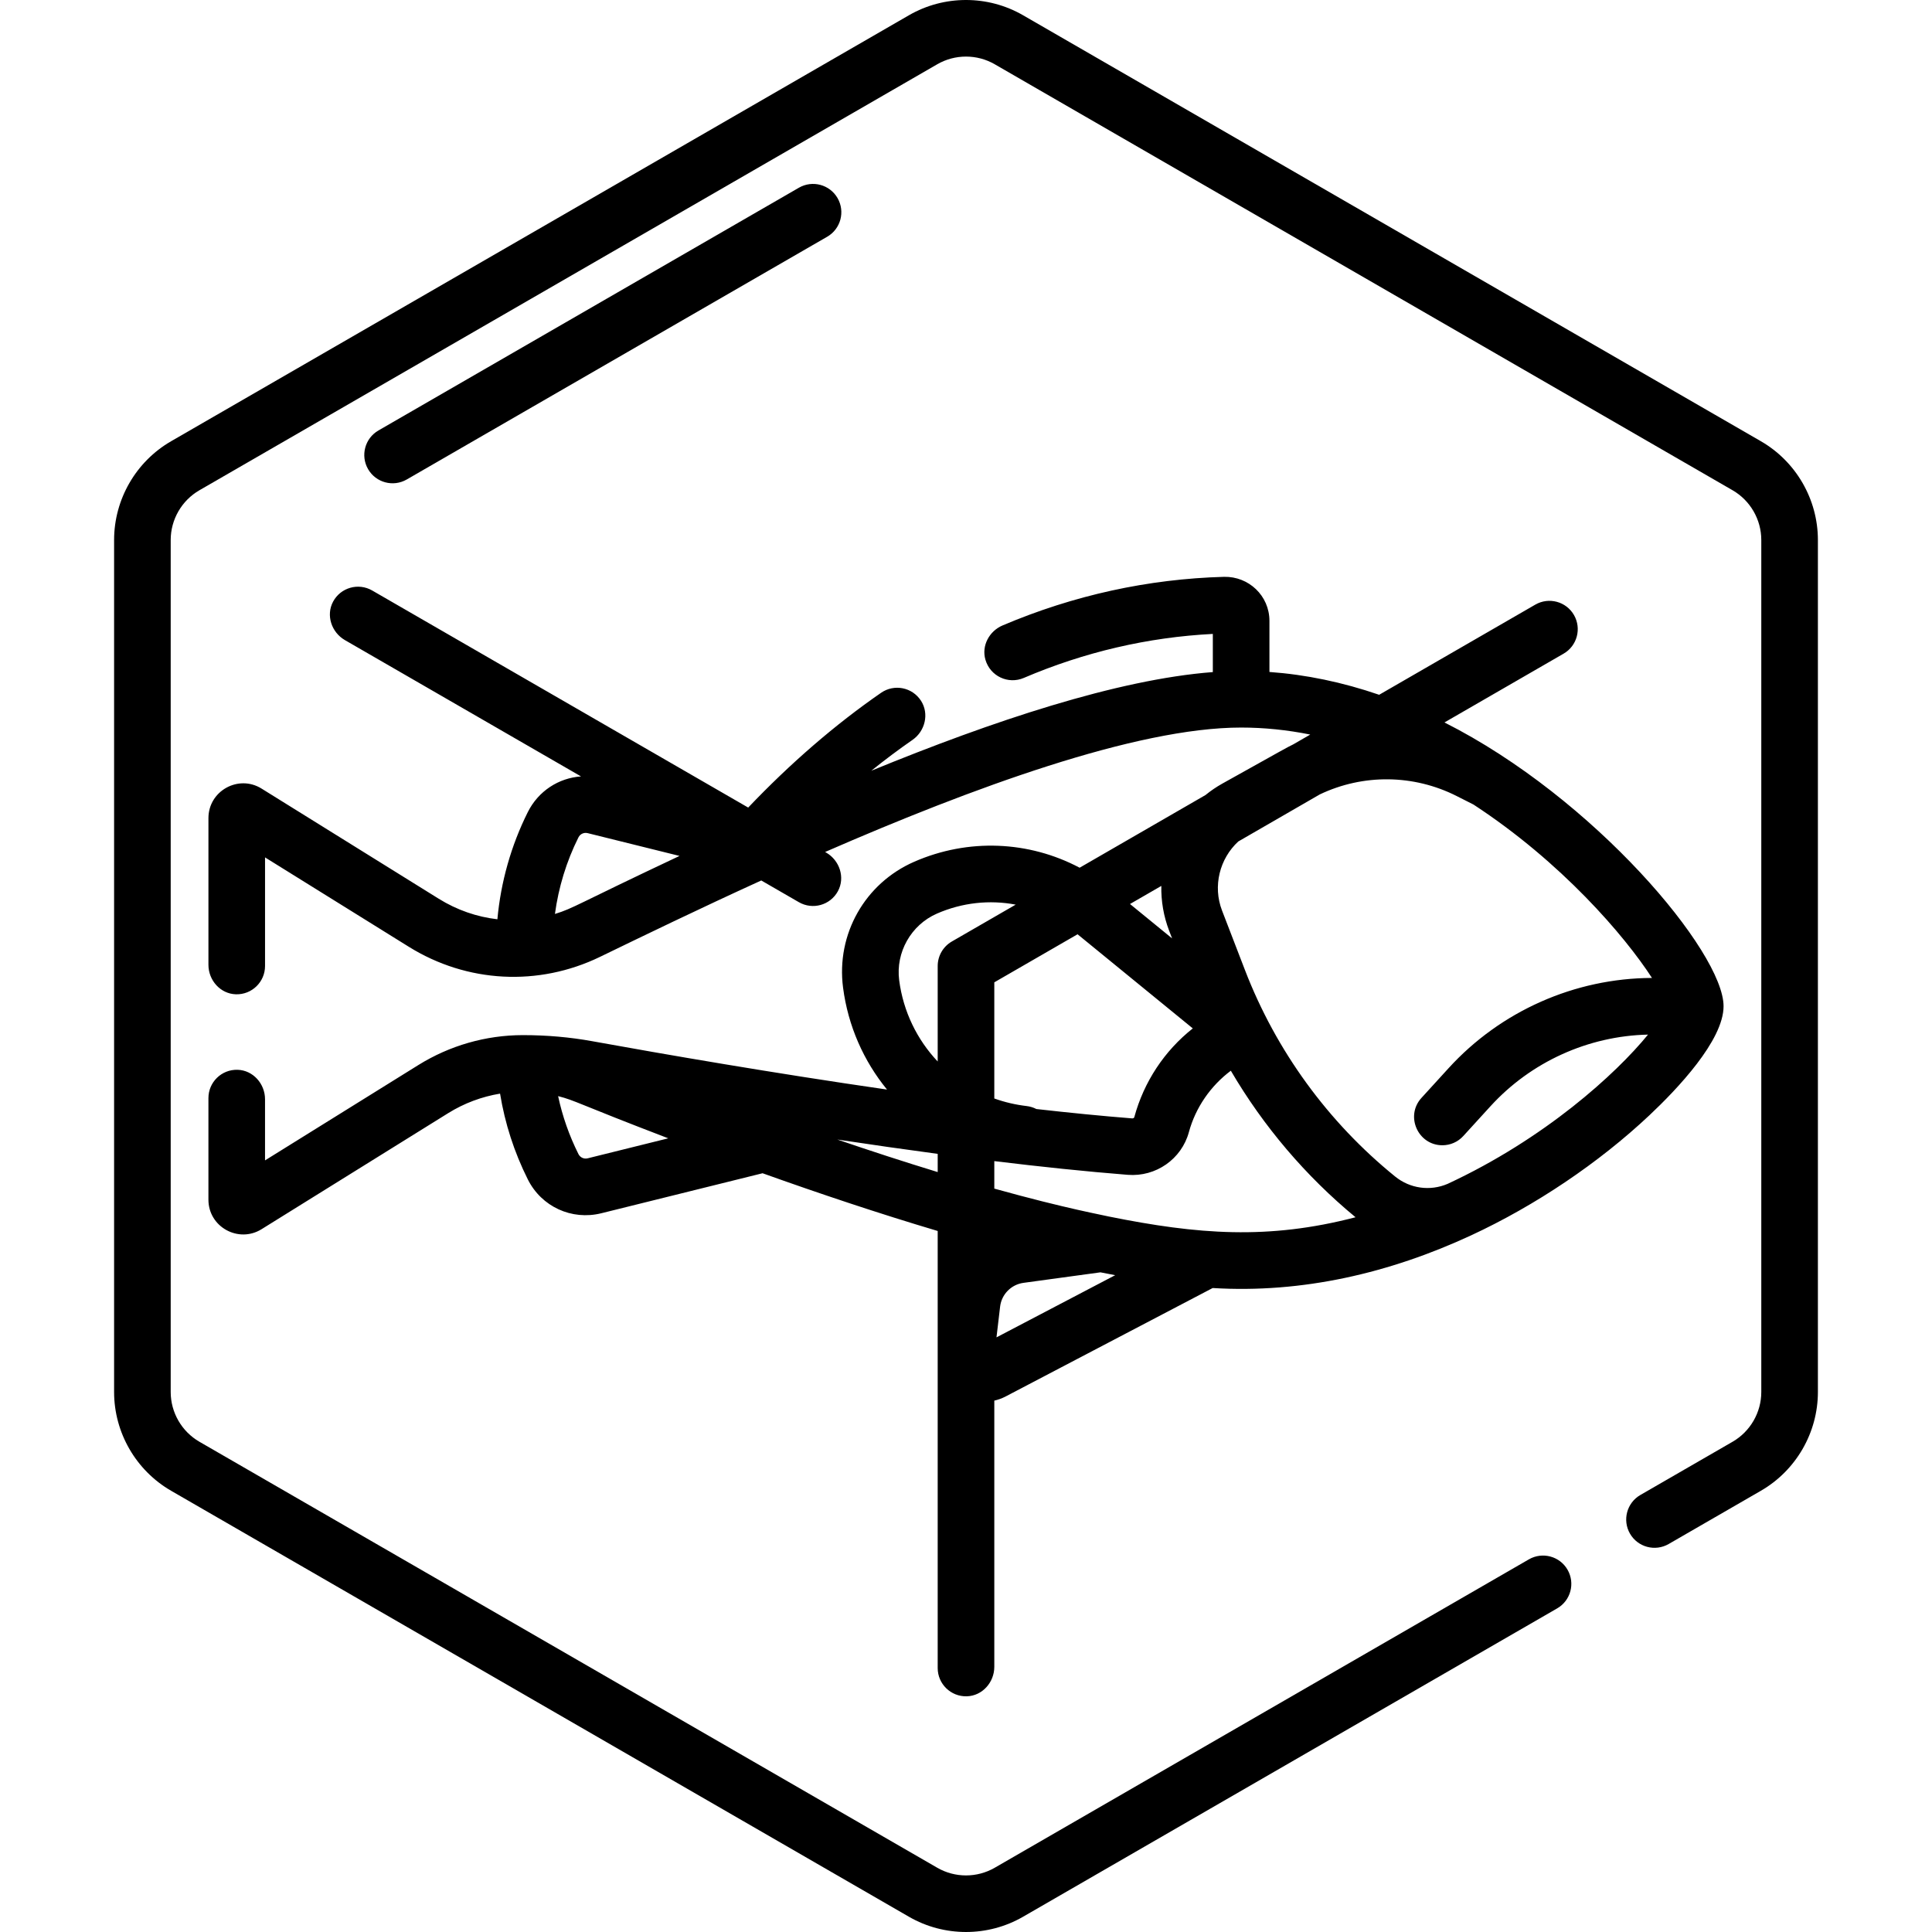 <svg xmlns="http://www.w3.org/2000/svg" id="Capa_1" height="512" viewBox="0 0 511.974 511.974" width="512"><g><path d="m466.626 116.924-195.527-112.887c-9.323-5.383-20.904-5.383-30.225 0l-195.526 112.887c-9.322 5.382-15.113 15.412-15.113 26.176v225.775c0 10.764 5.791 20.794 15.113 26.176l195.526 112.887c9.317 5.38 20.903 5.383 30.225 0l141.548-81.723c3.587-2.071 4.816-6.658 2.745-10.245-2.071-3.588-6.66-4.815-10.245-2.745l-141.548 81.723c-4.695 2.711-10.53 2.711-15.225 0l-195.526-112.887c-4.696-2.711-7.613-7.764-7.613-13.186v-225.775c0-5.422 2.917-10.475 7.613-13.186l195.526-112.887c4.695-2.711 10.53-2.711 15.225 0l195.527 112.887c4.695 2.711 7.612 7.764 7.612 13.186v225.775c0 5.422-2.917 10.475-7.612 13.186l-24.438 14.109c-3.587 2.071-4.816 6.658-2.745 10.245 2.07 3.588 6.659 4.814 10.245 2.745l24.438-14.109c9.321-5.382 15.112-15.412 15.112-26.176v-225.775c.001-10.764-5.79-20.794-15.112-26.176z"></path><path d="m107.785 127.063 111.418-64.327c3.587-2.071 4.816-6.658 2.745-10.245-2.071-3.588-6.658-4.814-10.245-2.745l-111.418 64.327c-3.587 2.071-4.816 6.658-2.745 10.245 2.077 3.598 6.667 4.81 10.245 2.745z"></path><path d="m256.218 449.514c4.105-.123 7.269-3.704 7.269-7.811v-70.542c1.036-.233 2.051-.603 3.02-1.11l54.85-28.729c23.775 1.454 46.955-3.971 68.474-13.952 17.077-7.921 33.856-19.219 47.246-31.813 7.344-6.905 19.662-19.845 19.662-28.908 0-14.313-34.286-55.198-73.963-75.203l31.573-18.229c3.587-2.071 4.816-6.658 2.745-10.245-2.071-3.587-6.658-4.816-10.245-2.745l-41.376 23.888c-9.712-3.334-19.42-5.355-29.076-6.046v-13.533c0-6.675-5.492-11.816-12.011-11.678-20.164.558-39.914 4.891-58.707 12.881-3.536 1.503-5.617 5.376-4.549 9.067 1.278 4.417 6.064 6.597 10.163 4.845 16.075-6.869 32.915-10.788 50.104-11.666v10.115c-25.386 1.938-58.539 13.034-90.508 26.145 3.608-2.903 7.253-5.632 10.929-8.181 3.347-2.321 4.452-6.938 2.248-10.363-2.306-3.583-7.097-4.522-10.576-2.116-12.158 8.406-23.969 18.609-35.221 30.417l-99.639-57.524c-3.653-2.108-8.343-.797-10.356 2.945-1.947 3.617-.428 8.15 3.13 10.204l62.565 36.121c-5.919.409-11.311 3.876-14.098 9.449-4.425 8.849-7.167 18.551-8.062 28.409-5.416-.625-10.717-2.444-15.534-5.438l-46.96-29.195c-6.131-3.807-14.079.61-14.079 7.829v38.871c0 4.107 3.164 7.688 7.269 7.811 4.247.128 7.731-3.277 7.731-7.497v-28.78l38.12 23.699c15.398 9.573 34.334 10.565 50.653 2.655 11.404-5.529 26.263-12.733 42.726-20.238l9.97 5.756c3.623 2.091 8.299.823 10.334-2.904 1.977-3.62.467-8.181-3.105-10.243l-.279-.161c38.707-16.875 82.337-32.972 110.24-32.972 6.06 0 12.171.621 18.318 1.858l-4.482 2.588c-1.899.931-1.887.961-18.763 10.376-1.614.9-3.122 1.928-4.518 3.065l-33.35 19.256c-13.454-7.122-29.501-7.847-43.83-1.583-13.077 5.716-20.705 19.203-18.861 33.355 1.33 10.21 5.482 19.48 11.651 27.018-30.035-4.341-59.016-9.356-78.224-12.835-5.761-1.043-11.926-1.597-18.306-1.592-9.775.008-19.355 2.762-27.656 7.924l-40.639 25.27v-16.197c0-4.107-3.164-7.688-7.269-7.811-4.247-.128-7.731 3.277-7.731 7.497v26.919c0 7.253 7.99 11.615 14.079 7.828l49.481-30.768c4.208-2.617 8.881-4.359 13.724-5.158 1.282 7.89 3.743 15.506 7.352 22.724 3.621 7.243 11.633 10.921 19.472 8.977l42.738-10.603c14.916 5.336 30.736 10.64 46.407 15.299v115.813c-.001 4.218 3.482 7.623 7.73 7.495zm-109.161-207.321c.947-7.043 3.053-13.936 6.229-20.288.454-.908 1.459-1.372 2.444-1.127l24.339 6.039c-27.709 13.062-28.004 13.835-33.012 15.376zm117.009 112.203.957-8.132c.385-3.271 2.933-5.866 6.195-6.313l20.402-2.787c1.31.262 2.611.514 3.901.756zm29.782-32.021c-.941-.275-11.016-2.007-30.36-7.397v-7.287c12.302 1.499 24.243 2.751 35.354 3.632 7.463.595 14.273-4.173 16.211-11.317 1.764-6.501 5.756-12.257 11.113-16.271 8.631 14.732 19.815 27.908 33.048 38.833-23.156 6.04-41.835 4.553-65.366-.193zm-8.297-74.797 30.537 24.945c-7.49 5.922-12.95 14.107-15.513 23.555-.043.156-.29.311-.553.292-8.054-.639-16.596-1.486-25.39-2.483-.783-.406-1.652-.679-2.58-.788-2.974-.347-5.842-1.027-8.566-2.003v-30.781zm24.285-.895.767 1.99-11.159-9.115 8.304-4.794c-.081 3.983.589 8.028 2.088 11.919zm127.931 12.467c-20.47.076-40.103 8.783-53.9 23.913l-7.181 7.873c-4.391 4.813-.925 12.554 5.539 12.554 2.035 0 4.063-.823 5.543-2.446l7.182-7.873c10.727-11.764 25.888-18.645 41.77-19.006-8.546 10.462-27.349 27.587-53.111 39.556-4.644 1.986-9.958 1.247-13.886-1.934-17.811-14.424-31.579-33.352-39.817-54.737l-6.071-15.76c-2.496-6.476-.632-13.757 4.309-18.302l21.602-12.472c11.513-5.484 24.885-5.324 36.279.439l4.444 2.249c23.331 15.253 40.034 34.738 47.298 45.946zm-189.499-17.043c6.725-2.942 13.988-3.695 20.888-2.383l-16.919 9.768c-2.32 1.34-3.75 3.815-3.75 6.495v25.305c-5.441-5.757-9.121-13.204-10.205-21.516-.965-7.408 3.141-14.673 9.986-17.669zm-92.538 64.843c-.984.248-1.989-.219-2.444-1.127-2.455-4.91-4.256-10.047-5.386-15.353 4.676 1.197 4.801 1.852 29.191 11.18zm66.16-4.979c8.843 1.335 17.763 2.616 26.597 3.799v4.824c-8.894-2.713-17.829-5.627-26.597-8.623z"></path></g></svg>
